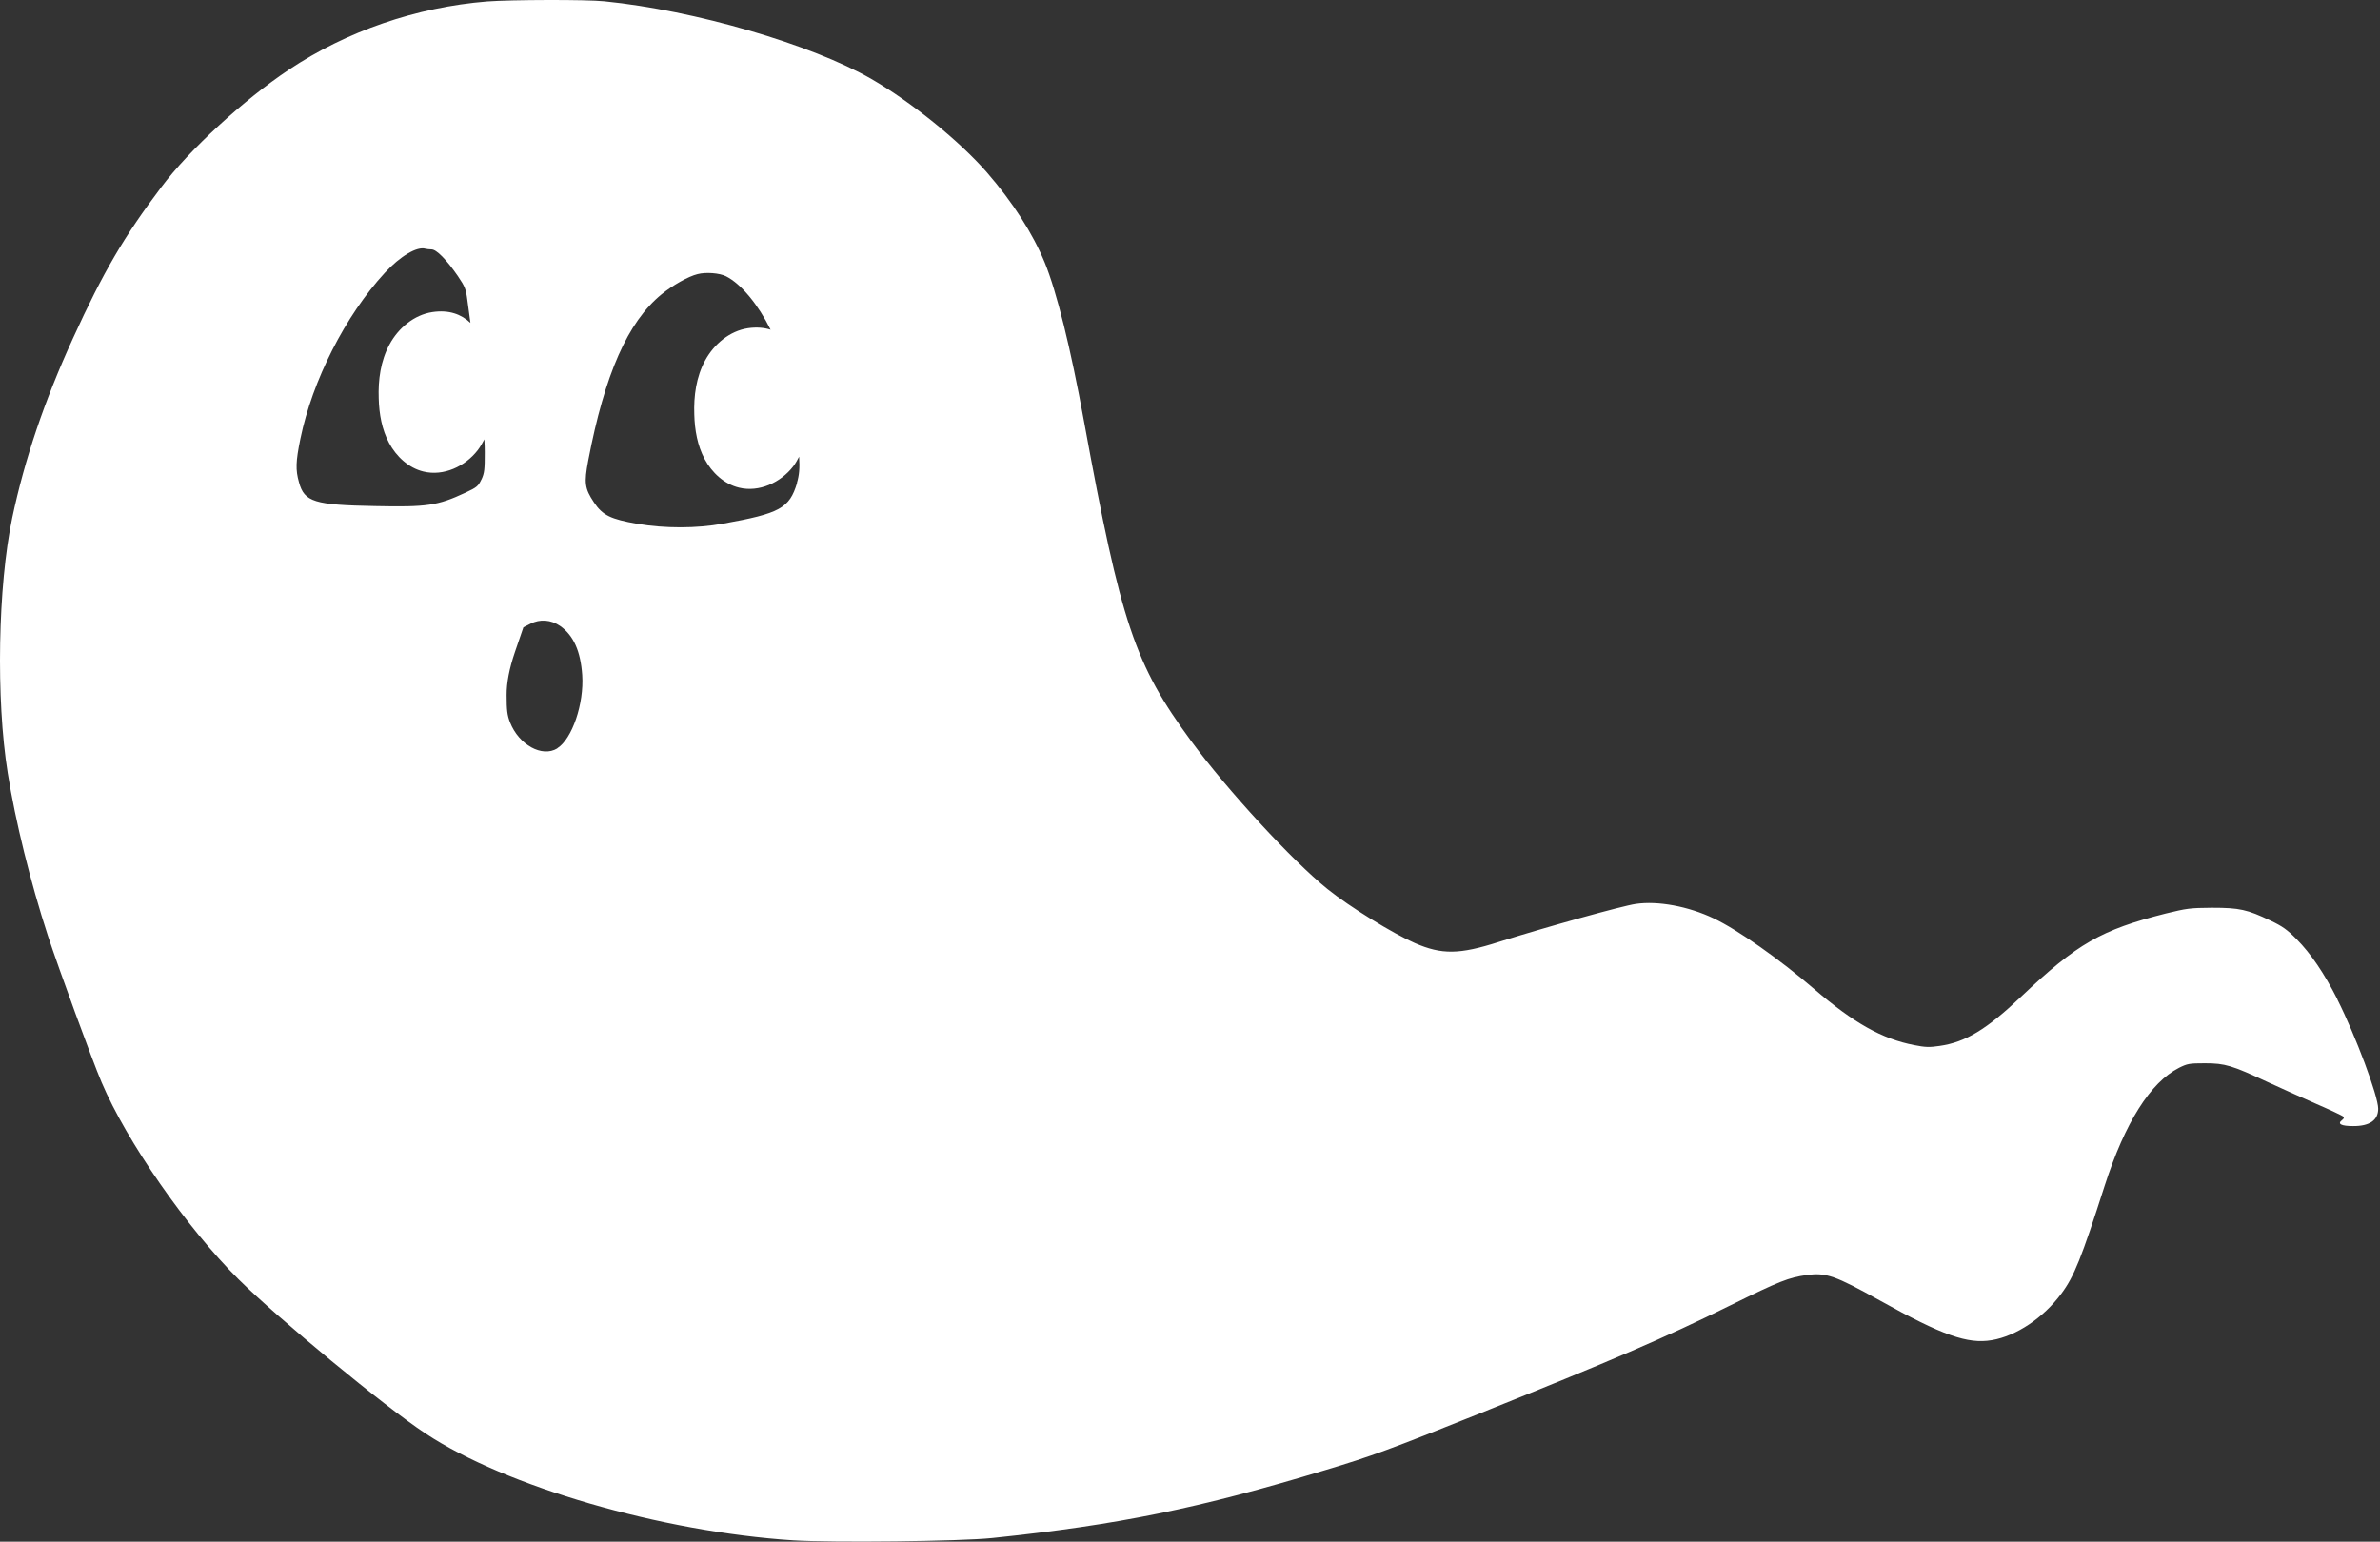 <?xml version="1.0" encoding="UTF-8"?> <svg xmlns="http://www.w3.org/2000/svg" width="1082" height="701" viewBox="0 0 1082 701" fill="none"><rect x="0" y="0" width="1082" height="701" fill="#333333" stroke="none"/><path fill-rule="evenodd" clip-rule="evenodd" d="M1062.69 454.472C1056.61 442.491 1050.47 433.489 1044.14 427.095C1039.79 422.687 1037.68 421.197 1032.22 418.59C1021.67 413.561 1018.2 412.754 1005.6 412.754C995.55 412.816 994.06 413.064 984.628 415.361C955.215 422.811 944.418 428.957 918.791 453.231C903.153 468.068 893.535 473.904 881.745 475.58C877.153 476.263 875.292 476.201 870.265 475.207C855.559 472.352 842.9 465.212 824.967 449.878C808.895 436.034 789.969 422.749 779.11 417.596C767.506 412.071 753.668 409.526 743.616 411.016C737.535 411.885 702.537 421.632 681.439 428.274C663.444 434.048 655.439 434.11 643.277 428.833C633.286 424.487 613.616 412.381 603.501 404.249C587.491 391.336 558.203 359.551 541.572 337.015C515.821 301.94 509.677 283.688 492.799 191.498C486.718 158.098 480.388 132.645 474.99 119.422C469.529 106.137 460.47 91.982 448.617 78.325C436.269 64.17 414.551 46.539 396.183 35.923C368.942 20.217 315.887 4.697 274.808 0.599C266.493 -0.27 232.302 -0.146 221.505 0.662C189.237 3.269 157.652 14.133 131.218 31.764C110.865 45.36 86.106 68.019 73.323 85.091C56.444 107.441 46.888 123.768 33.237 153.691C20.144 182.31 11.208 208.819 5.561 235.451C-0.954 266.492 -1.885 317.77 3.514 351.48C6.989 373.395 13.876 401.207 21.757 425.418C26.597 440.132 41.924 482.098 46.206 492.155C57.623 519.036 84.74 558.085 108.383 581.614C126.192 599.307 174.965 639.659 193.395 651.765C229.82 675.915 300.622 696.463 360.565 700.374C378.498 701.492 436.579 700.871 451.162 699.319C508.374 693.359 545.109 685.847 602.632 668.403C623.358 662.195 632.293 658.904 672.69 642.701C733.501 618.304 756.151 608.619 786.805 593.471C808.957 582.545 813.177 580.869 821.43 579.751C830.179 578.572 834.151 579.938 854.69 591.36C883.048 607.191 894.528 611.226 905.511 609.364C916.619 607.501 929.029 599.183 937.096 588.256C942.929 580.496 946.28 572.053 956.829 539.15C966.075 510.407 977.617 492.155 990.648 485.513C994.433 483.65 995.24 483.464 1002.44 483.464C1011.56 483.464 1014.79 484.457 1030.86 491.969C1036.38 494.514 1046.31 498.984 1052.82 501.84C1059.4 504.696 1064.99 507.303 1065.36 507.738C1065.79 508.11 1065.55 508.731 1064.68 509.352C1062.5 511.028 1064.37 512.021 1069.76 512.021C1077.27 512.083 1081.18 509.352 1081.18 504.137C1081.18 498.301 1070.88 470.862 1062.63 454.472H1062.69ZM218.898 217.944C217.409 221.048 216.913 221.545 211.576 224.028C198.917 229.926 194.201 230.609 170.559 230.112C142.946 229.616 138.354 228.25 135.934 219.31C134.321 213.661 134.445 209.874 136.555 199.568C142.015 172.936 157.094 143.385 174.965 124.016C181.977 116.442 189.548 111.972 193.395 113.09C193.953 113.214 195.132 113.4 196.187 113.4C198.421 113.4 202.889 117.932 208.101 125.444C211.452 130.41 211.824 131.342 212.507 136.681C212.755 138.605 213.252 142.454 213.872 146.8C209.715 142.889 204.13 140.778 196.622 141.895C188.244 143.137 181.108 149.159 177.075 156.609C173.041 164.058 171.862 172.75 172.173 181.193C172.359 188.208 173.6 195.285 176.889 201.431C180.178 207.577 185.762 212.792 192.526 214.406C201.586 216.641 211.452 212.109 217.161 204.721C218.34 203.169 219.333 201.493 220.202 199.755C220.326 201.865 220.388 203.852 220.388 205.528C220.388 213.412 220.264 215.027 218.898 218.006V217.944ZM253.338 340.306C246.45 344.527 235.901 338.692 231.867 328.448C230.626 325.22 230.316 323.047 230.316 316.094C230.275 310.507 231.536 303.968 234.101 296.477L237.949 285.24L241.113 283.626C245.457 281.391 250.483 281.763 254.641 284.619C260.722 288.903 263.949 296.042 264.693 306.968C265.562 320.005 260.101 336.022 253.338 340.244V340.306ZM362.364 219.621C358.889 231.106 354.608 233.465 328.608 238.121C316.631 240.293 302.297 240.293 289.763 238.183C277.662 236.072 273.939 234.334 270.03 228.436C265.81 222.104 265.5 219.621 267.424 209.377C274.932 170.08 285.419 146.365 300.746 133.825C305.648 129.79 312.97 125.63 317.128 124.637C320.913 123.644 327.18 124.14 330.097 125.63C336.985 129.107 344.803 138.667 350.326 149.904C347.41 148.973 343.997 148.662 340.087 149.221C331.71 150.463 324.574 156.484 320.541 163.934C316.507 171.384 315.328 180.075 315.639 188.518C315.825 195.533 317.066 202.61 320.355 208.756C323.643 214.902 329.228 220.117 335.992 221.731C345.052 223.966 354.918 219.434 360.627 212.047C361.682 210.681 362.488 209.191 363.295 207.639C363.667 212.916 363.295 216.268 362.302 219.558L362.364 219.621Z" fill="white"></path></svg> 